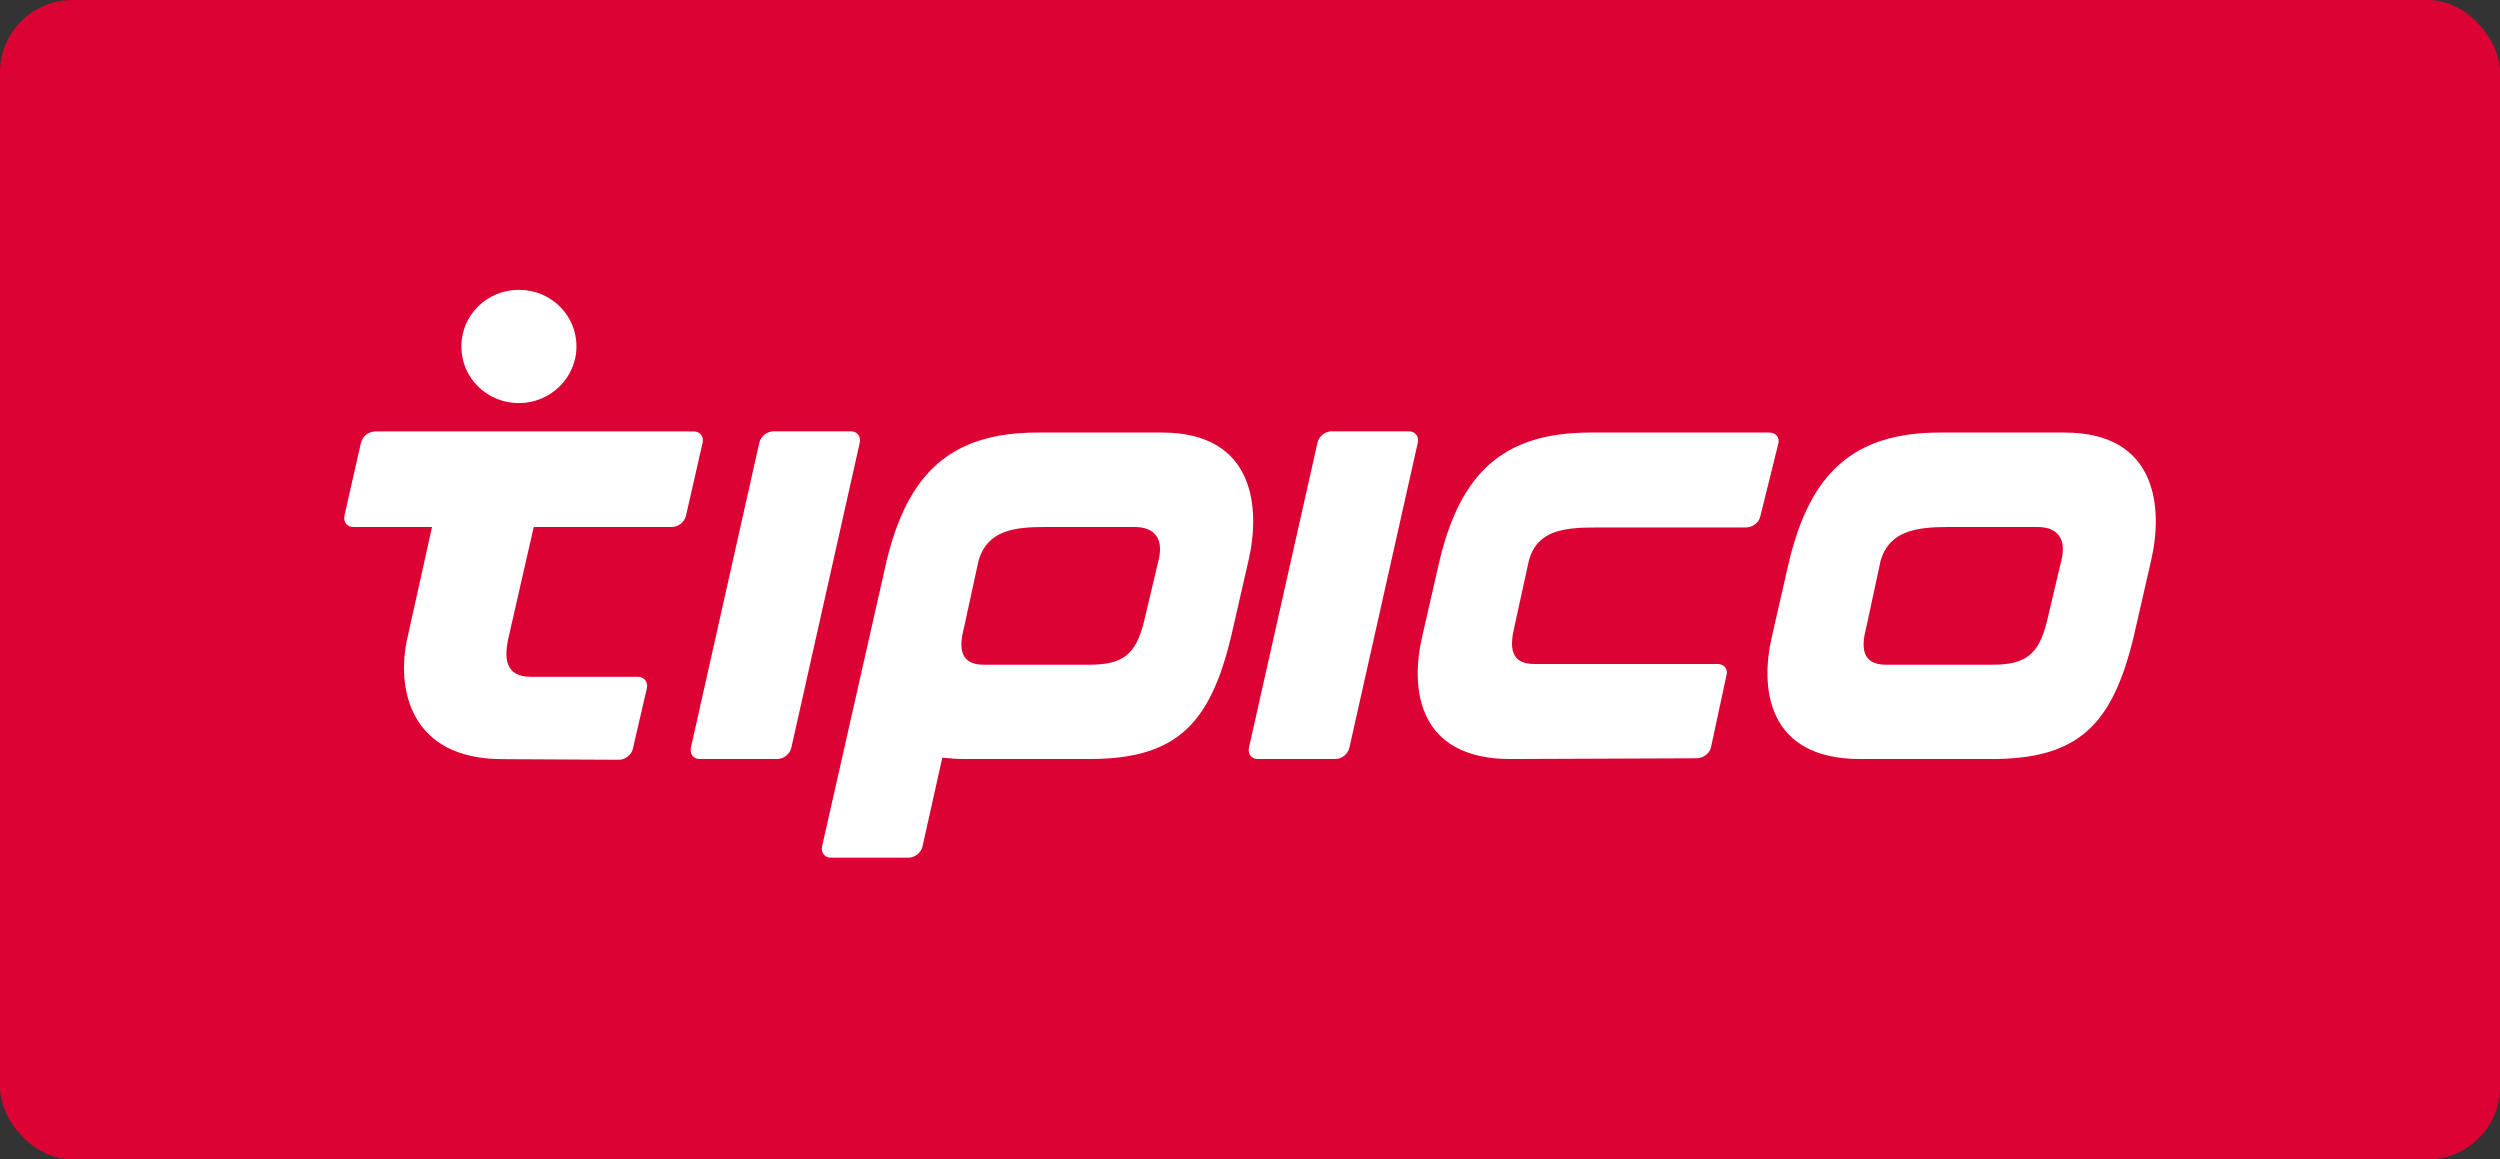 <?xml version="1.0" encoding="utf-8"?>
<svg xmlns="http://www.w3.org/2000/svg" width="138" height="64" viewBox="0 0 138 64" fill="none">
<rect x="0" y="0" width="138" height="64" fill="#333333" stroke="none"/>
<rect width="138" height="64" rx="4" fill="#DC0233"/>
<path fill-rule="evenodd" clip-rule="evenodd" d="M83.376 41.898C78.221 41.898 77.839 37.976 78.507 35.126L79.46 30.958C80.621 26.13 82.952 23.877 87.787 23.877H97.665C98.02 23.877 98.263 24.152 98.159 24.502L97.171 28.492C97.102 28.843 96.747 29.117 96.357 29.117H88.072C86.305 29.117 84.858 29.289 84.399 30.923L83.585 34.639C83.335 35.717 83.369 36.651 84.677 36.651H94.806C95.161 36.651 95.404 36.926 95.3 37.276L94.451 41.232C94.382 41.582 94.027 41.857 93.637 41.857L83.376 41.898ZM53.247 41.898H60.127C64.962 41.898 66.799 39.954 67.96 35.126L68.913 30.958C69.581 28.108 69.303 23.877 64.148 23.877H57.268C52.433 23.877 50.103 26.171 48.941 30.958L45.379 46.719C45.309 47.069 45.518 47.344 45.873 47.344H50.144C50.499 47.344 50.847 47.069 50.923 46.719L52.016 41.822C52.398 41.864 52.781 41.898 53.247 41.898ZM54.019 30.93C54.513 29.296 55.925 29.09 57.685 29.09H62.625C63.786 29.09 64.211 29.783 63.967 30.862L63.153 34.295C62.694 36.17 61.95 36.692 60.12 36.692H54.297C52.99 36.692 52.92 35.758 53.205 34.68L54.019 30.93ZM103.815 30.93C104.309 29.296 105.791 29.09 107.558 29.09H112.462C113.624 29.09 114.048 29.783 113.805 30.862L112.991 34.295C112.532 36.17 111.787 36.692 109.958 36.692H104.1C102.792 36.692 102.723 35.758 103.008 34.68L103.815 30.93ZM109.951 41.898C114.786 41.898 116.622 39.954 117.784 35.126L118.737 30.958C119.405 28.108 119.126 23.877 113.972 23.877H107.091C102.257 23.877 99.926 26.171 98.764 30.958L97.811 35.126C97.144 37.97 97.533 41.898 102.681 41.898H109.951ZM38.137 41.273C38.068 41.623 38.276 41.898 38.631 41.898H42.903C43.257 41.898 43.605 41.623 43.682 41.273L47.459 24.433C47.529 24.09 47.32 23.808 46.965 23.808H42.694C42.325 23.822 42.005 24.076 41.915 24.433L38.137 41.273ZM68.941 41.273C68.872 41.623 69.08 41.898 69.435 41.898H73.707C74.061 41.898 74.409 41.623 74.486 41.273L78.263 24.433C78.333 24.09 78.124 23.808 77.769 23.808H73.498C73.129 23.822 72.809 24.076 72.726 24.433L68.941 41.273ZM19.013 28.465C18.944 28.815 19.152 29.09 19.507 29.09H23.848L22.506 35.133C21.838 37.976 22.61 41.905 27.73 41.905L34.186 41.939C34.506 41.939 34.854 41.664 34.93 41.349L35.709 37.983C35.779 37.667 35.57 37.358 35.215 37.358H29.288C27.876 37.358 27.806 36.315 28.085 35.133L29.462 29.09H37.087C37.441 29.09 37.789 28.815 37.866 28.465L38.784 24.44C38.854 24.09 38.645 23.815 38.29 23.815H20.704C20.335 23.829 20.015 24.083 19.925 24.44L19.013 28.465ZM31.82 19.125C31.828 17.401 30.415 16.007 28.669 16C28.662 16 28.648 16 28.641 16C26.902 15.993 25.476 17.38 25.469 19.097C25.469 19.104 25.469 19.111 25.469 19.125C25.462 20.849 26.874 22.243 28.62 22.25C28.627 22.25 28.634 22.25 28.648 22.25C30.373 22.25 31.82 20.862 31.82 19.125Z" fill="white"/>
</svg>
